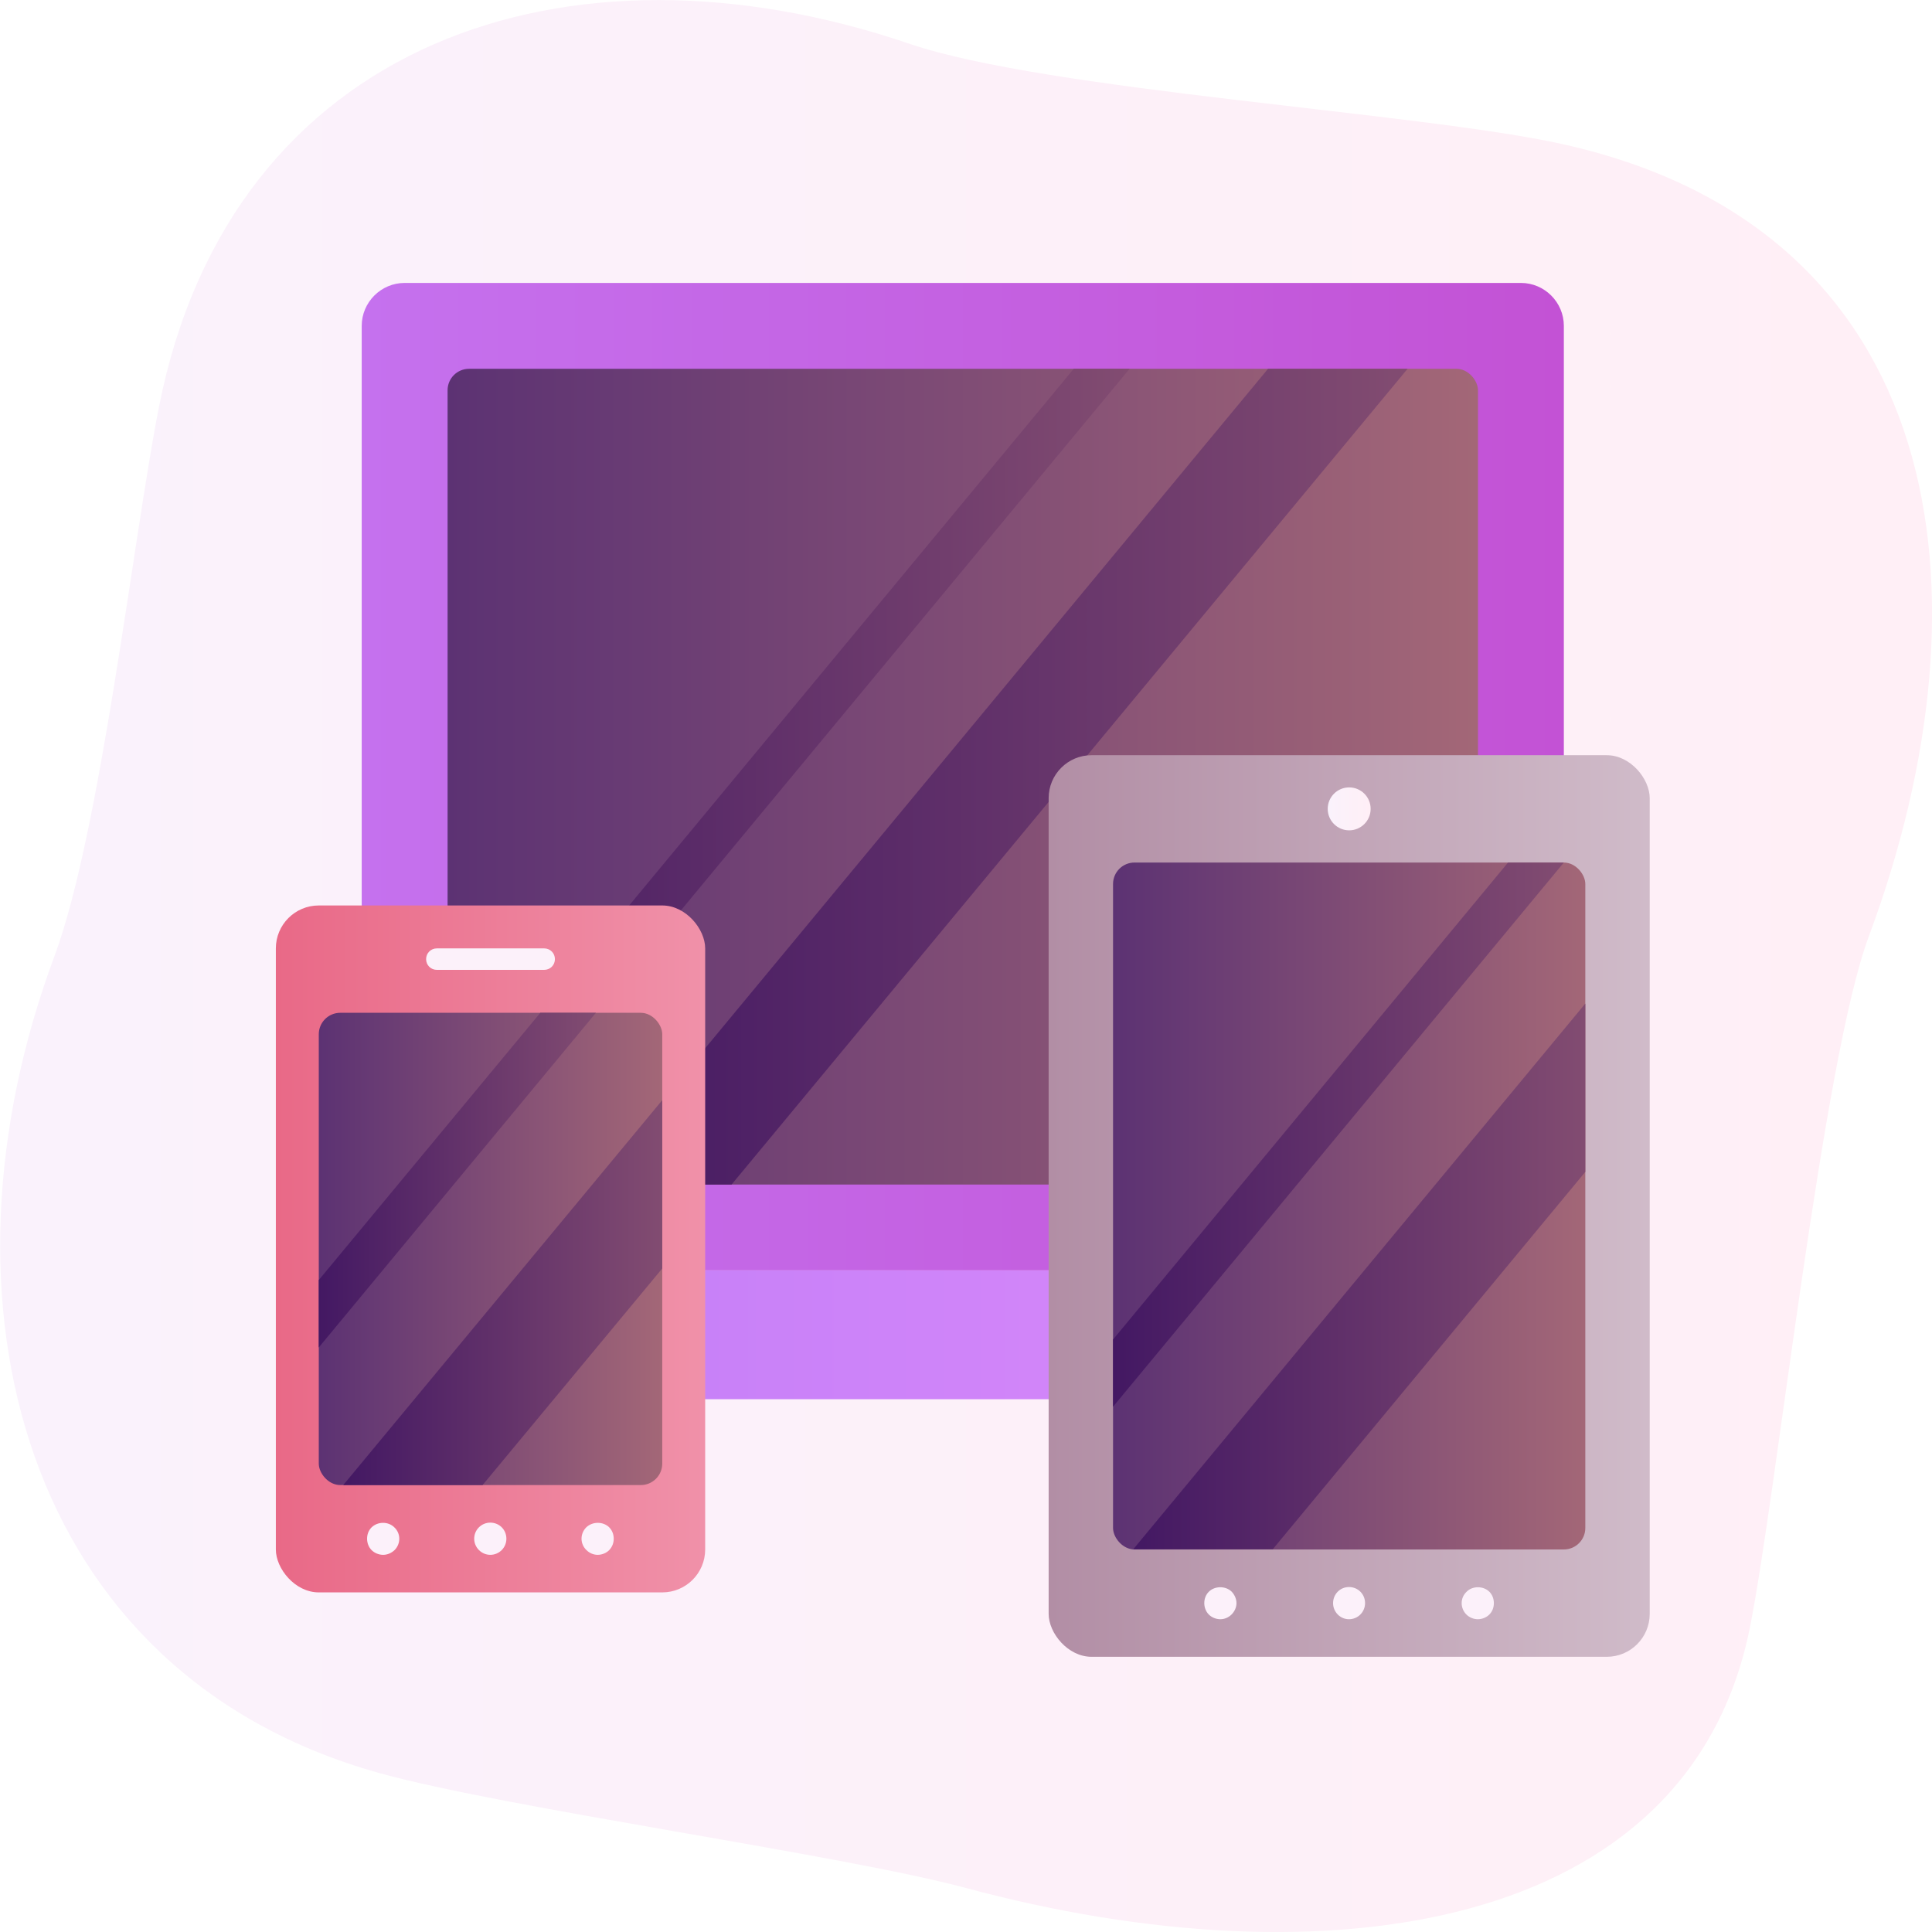 <?xml version="1.0" encoding="UTF-8"?>
<svg id="Layer_2" data-name="Layer 2" xmlns="http://www.w3.org/2000/svg" xmlns:xlink="http://www.w3.org/1999/xlink" viewBox="0 0 90 90">
  <defs>
    <style>
      .cls-1 {
        fill: url(#_ÂÁ_Ï_ÌÌ_È_ËÂÌÚ_8);
      }

      .cls-1, .cls-2, .cls-3, .cls-4, .cls-5, .cls-6, .cls-7, .cls-8, .cls-9, .cls-10, .cls-11, .cls-12, .cls-13, .cls-14, .cls-15, .cls-16, .cls-17 {
        stroke-width: 0px;
      }

      .cls-2 {
        fill: url(#_ÂÁ_Ï_ÌÌ_È_ËÂÌÚ_109);
      }

      .cls-3 {
        fill: url(#_ÂÁ_Ï_ÌÌ_È_ËÂÌÚ_8-3);
      }

      .cls-4 {
        fill: url(#_ÂÁ_Ï_ÌÌ_È_ËÂÌÚ_8-2);
      }

      .cls-5 {
        fill: url(#_ÂÁ_Ï_ÌÌ_È_ËÂÌÚ_84-2);
      }

      .cls-6 {
        fill: url(#_ÂÁ_Ï_ÌÌ_È_ËÂÌÚ_29-2);
      }

      .cls-7 {
        fill: url(#_ÂÁ_Ï_ÌÌ_È_ËÂÌÚ_29-3);
      }

      .cls-8 {
        fill: url(#_ÂÁ_Ï_ÌÌ_È_ËÂÌÚ_29-6);
      }

      .cls-9 {
        fill: url(#_ÂÁ_Ï_ÌÌ_È_ËÂÌÚ_29-4);
      }

      .cls-10 {
        fill: url(#_ÂÁ_Ï_ÌÌ_È_ËÂÌÚ_29-5);
      }

      .cls-11 {
        fill: #fcf1fa;
      }

      .cls-12 {
        fill: #7cbb00;
      }

      .cls-13 {
        fill: url(#_ÂÁ_Ï_ÌÌ_È_ËÂÌÚ_56);
      }

      .cls-14 {
        fill: url(#_ÂÁ_Ï_ÌÌ_È_ËÂÌÚ_29);
      }

      .cls-15 {
        fill: url(#_ÂÁ_Ï_ÌÌ_È_ËÂÌÚ_84);
      }

      .cls-16 {
        fill: url(#_ÂÁ_Ï_ÌÌ_È_ËÂÌÚ_98);
      }

      .cls-17 {
        fill: url(#_ÂÁ_Ï_ÌÌ_È_ËÂÌÚ_68);
      }
    </style>
    <linearGradient id="_ÂÁ_Ï_ÌÌ_È_ËÂÌÚ_84" data-name="¡ÂÁ˚ÏˇÌÌ˚È „‡‰ËÂÌÚ 84" x1="0" y1="45" x2="90" y2="45" gradientUnits="userSpaceOnUse">
      <stop offset="0" stop-color="#faf2fc"/>
      <stop offset="1" stop-color="#ffeff6"/>
    </linearGradient>
    <linearGradient id="_ÂÁ_Ï_ÌÌ_È_ËÂÌÚ_98" data-name="¡ÂÁ˚ÏˇÌÌ˚È „‡‰ËÂÌÚ 98" x1="16.85" y1="36.18" x2="72.85" y2="36.18" gradientUnits="userSpaceOnUse">
      <stop offset="0" stop-color="#c571ee"/>
      <stop offset="1" stop-color="#c352d5"/>
    </linearGradient>
    <linearGradient id="_ÂÁ_Ï_ÌÌ_È_ËÂÌÚ_8" data-name="¡ÂÁ˚ÏˇÌÌ˚È „‡‰ËÂÌÚ 8" x1="20.85" y1="36.18" x2="68.85" y2="36.18" gradientUnits="userSpaceOnUse">
      <stop offset="0" stop-color="#5c3273"/>
      <stop offset="1" stop-color="#a36777"/>
    </linearGradient>
    <linearGradient id="_ÂÁ_Ï_ÌÌ_È_ËÂÌÚ_29" data-name="¡ÂÁ˚ÏˇÌÌ˚È „‡‰ËÂÌÚ 29" x1="27.59" y1="36.18" x2="65.57" y2="36.18" gradientUnits="userSpaceOnUse">
      <stop offset="0" stop-color="#431863"/>
      <stop offset="1" stop-color="#824c71"/>
    </linearGradient>
    <linearGradient id="_ÂÁ_Ï_ÌÌ_È_ËÂÌÚ_29-2" data-name="¡ÂÁ˚ÏˇÌÌ˚È „‡‰ËÂÌÚ 29" x1="20.85" y1="36.35" x2="52.62" y2="36.35" xlink:href="#_ÂÁ_Ï_ÌÌ_È_ËÂÌÚ_29"/>
    <linearGradient id="_ÂÁ_Ï_ÌÌ_È_ËÂÌÚ_56" data-name="¡ÂÁ˚ÏˇÌÌ˚È „‡‰ËÂÌÚ 56" x1="16.85" y1="62.18" x2="72.85" y2="62.18" gradientUnits="userSpaceOnUse">
      <stop offset="0" stop-color="#bf7df7"/>
      <stop offset="1" stop-color="#df8bfb"/>
    </linearGradient>
    <linearGradient id="_ÂÁ_Ï_ÌÌ_È_ËÂÌÚ_68" data-name="¡ÂÁ˚ÏˇÌÌ˚È „‡‰ËÂÌÚ 68" x1="12.85" y1="58.18" x2="32.85" y2="58.18" gradientTransform="translate(45.7 116.36) rotate(-180)" gradientUnits="userSpaceOnUse">
      <stop offset="0" stop-color="#e96987"/>
      <stop offset="1" stop-color="#f091a9"/>
    </linearGradient>
    <linearGradient id="_ÂÁ_Ï_ÌÌ_È_ËÂÌÚ_8-2" data-name="¡ÂÁ˚ÏˇÌÌ˚È „‡‰ËÂÌÚ 8" x1="14.85" y1="58.18" x2="30.85" y2="58.18" gradientTransform="translate(45.7 116.36) rotate(-180)" xlink:href="#_ÂÁ_Ï_ÌÌ_È_ËÂÌÚ_8"/>
    <linearGradient id="_ÂÁ_Ï_ÌÌ_È_ËÂÌÚ_109" data-name="¡ÂÁ˚ÏˇÌÌ˚È „‡‰ËÂÌÚ 109" x1="48.85" y1="56.18" x2="76.85" y2="56.18" gradientTransform="translate(125.7 112.36) rotate(-180)" gradientUnits="userSpaceOnUse">
      <stop offset="0" stop-color="#b28ea5"/>
      <stop offset="1" stop-color="#d0bbc9"/>
    </linearGradient>
    <linearGradient id="_ÂÁ_Ï_ÌÌ_È_ËÂÌÚ_8-3" data-name="¡ÂÁ˚ÏˇÌÌ˚È „‡‰ËÂÌÚ 8" x1="51.85" y1="56.18" x2="73.85" y2="56.18" gradientTransform="translate(125.7 112.36) rotate(-180)" xlink:href="#_ÂÁ_Ï_ÌÌ_È_ËÂÌÚ_8"/>
    <linearGradient id="_ÂÁ_Ï_ÌÌ_È_ËÂÌÚ_84-2" data-name="¡ÂÁ˚ÏˇÌÌ˚È „‡‰ËÂÌÚ 84" x1="61.85" y1="37.68" x2="63.85" y2="37.68" xlink:href="#_ÂÁ_Ï_ÌÌ_È_ËÂÌÚ_84"/>
    <linearGradient id="_ÂÁ_Ï_ÌÌ_È_ËÂÌÚ_29-3" data-name="¡ÂÁ˚ÏˇÌÌ˚È „‡‰ËÂÌÚ 29" x1="15.99" y1="60.22" x2="30.85" y2="60.22" xlink:href="#_ÂÁ_Ï_ÌÌ_È_ËÂÌÚ_29"/>
    <linearGradient id="_ÂÁ_Ï_ÌÌ_È_ËÂÌÚ_29-4" data-name="¡ÂÁ˚ÏˇÌÌ˚È „‡‰ËÂÌÚ 29" x1="14.85" y1="54.98" x2="27.76" y2="54.98" xlink:href="#_ÂÁ_Ï_ÌÌ_È_ËÂÌÚ_29"/>
    <linearGradient id="_ÂÁ_Ï_ÌÌ_È_ËÂÌÚ_29-5" data-name="¡ÂÁ˚ÏˇÌÌ˚È „‡‰ËÂÌÚ 29" x1="52.8" y1="59.47" x2="73.85" y2="59.47" xlink:href="#_ÂÁ_Ï_ÌÌ_È_ËÂÌÚ_29"/>
    <linearGradient id="_ÂÁ_Ï_ÌÌ_È_ËÂÌÚ_29-6" data-name="¡ÂÁ˚ÏˇÌÌ˚È „‡‰ËÂÌÚ 29" x1="51.85" y1="52.86" x2="72.85" y2="52.86" xlink:href="#_ÂÁ_Ï_ÌÌ_È_ËÂÌÚ_29"/>
  </defs>
  <g id="layer_1" data-name="layer 1">
    <g>
      <path class="cls-15" d="M72.77,6.71c-6.62-1.47-23.97-2.48-30.4-4.67C26.51-3.36,10.76,1.87,7.4,18.98c-1.2,6.1-2.71,19.77-4.87,25.58-5.97,16.05-1.51,33.38,15.12,38.03,5.84,1.63,21.5,3.79,27.35,5.36,16.71,4.5,33.65,2.08,36.51-12.1,1.23-6.09,3.38-26.43,5.55-32.24,5.97-16.05,3.64-32.93-14.29-36.9Z"/>
      <g>
        <path class="cls-16" d="M18.85,13.18h52c1.1,0,2,.9,2,2v44H16.85V15.18c0-1.1.9-2,2-2Z"/>
        <rect class="cls-1" x="20.85" y="17.18" width="48" height="38" rx="1" ry="1"/>
        <polygon class="cls-14" points="59.07 17.18 27.59 55.18 34.08 55.18 65.57 17.18 59.07 17.18"/>
        <polygon class="cls-6" points="20.85 55.53 52.62 17.18 50.02 17.18 20.85 52.39 20.85 55.53"/>
        <rect class="cls-13" x="16.85" y="59.18" width="56" height="6"/>
        <path class="cls-12" d="M21.85,72.18h2c.55,0,1-.45,1-1h0c0-.55-.45-1-1-1h-2c-.55,0-1,.45-1,1h0c0,.55.45,1,1,1Z"/>
        <rect class="cls-17" x="12.85" y="42.18" width="20" height="32" rx="2" ry="2" transform="translate(45.7 116.36) rotate(180)"/>
        <rect class="cls-4" x="14.85" y="47.18" width="16" height="22" rx="1" ry="1" transform="translate(45.7 116.36) rotate(180)"/>
        <rect class="cls-2" x="48.85" y="35.18" width="28" height="42" rx="2" ry="2" transform="translate(125.7 112.36) rotate(180)"/>
        <rect class="cls-3" x="51.85" y="40.18" width="22" height="32" rx="1" ry="1" transform="translate(125.7 112.36) rotate(180)"/>
        <path class="cls-11" d="M25.35,45.18h-5c-.28,0-.5-.22-.5-.5s.22-.5.5-.5h5c.28,0,.5.22.5.5s-.22.5-.5.5Z"/>
        <circle class="cls-5" cx="62.85" cy="37.68" r="1"/>
        <path class="cls-11" d="M27.84,72.43c-.19,0-.38-.08-.52-.22-.15-.14-.23-.34-.23-.53,0-.2.08-.39.22-.53.29-.28.79-.28,1.07,0,.14.14.21.33.21.53s-.07.38-.21.53c-.14.14-.34.22-.54.22Z"/>
        <path class="cls-11" d="M22.09,71.68c0-.42.34-.75.75-.75h0c.42,0,.75.33.75.75h0c0,.41-.33.75-.75.75h0c-.41,0-.75-.34-.75-.75Z"/>
        <path class="cls-11" d="M17.85,72.43c-.2,0-.4-.08-.54-.22-.14-.14-.21-.34-.21-.53,0-.2.07-.39.21-.53.29-.28.78-.28,1.06,0,.15.14.23.33.23.53s-.08.39-.22.53c-.15.14-.34.22-.53.22Z"/>
        <path class="cls-11" d="M68.84,75.43c-.19,0-.39-.08-.53-.22-.14-.14-.22-.33-.22-.53s.08-.39.23-.53c.27-.28.78-.28,1.06,0,.14.14.21.33.21.53s-.07.39-.21.53c-.14.14-.34.22-.54.22Z"/>
        <path class="cls-11" d="M62.1,74.68c0-.42.33-.75.74-.75h0c.42,0,.75.33.75.75h0c0,.41-.33.75-.75.75h0c-.41,0-.74-.34-.74-.75Z"/>
        <path class="cls-11" d="M56.85,75.43c-.2,0-.4-.08-.54-.22-.14-.14-.21-.34-.21-.53,0-.2.07-.39.21-.53.28-.28.79-.28,1.07,0,.13.14.22.33.22.53s-.09.39-.23.53c-.14.14-.33.22-.52.22Z"/>
        <polygon class="cls-7" points="15.99 69.18 22.48 69.18 30.85 59.09 30.85 51.25 15.99 69.18"/>
        <polygon class="cls-9" points="25.17 47.18 14.85 59.63 14.85 62.77 27.76 47.18 25.17 47.18"/>
        <path class="cls-10" d="M52.8,72.17s.03,0,.05,0h6.44l14.56-17.58v-7.84l-21.05,25.41Z"/>
        <polygon class="cls-8" points="70.25 40.18 51.85 62.4 51.85 65.53 72.85 40.18 70.25 40.18"/>
      </g>
    </g>
  </g>
</svg>